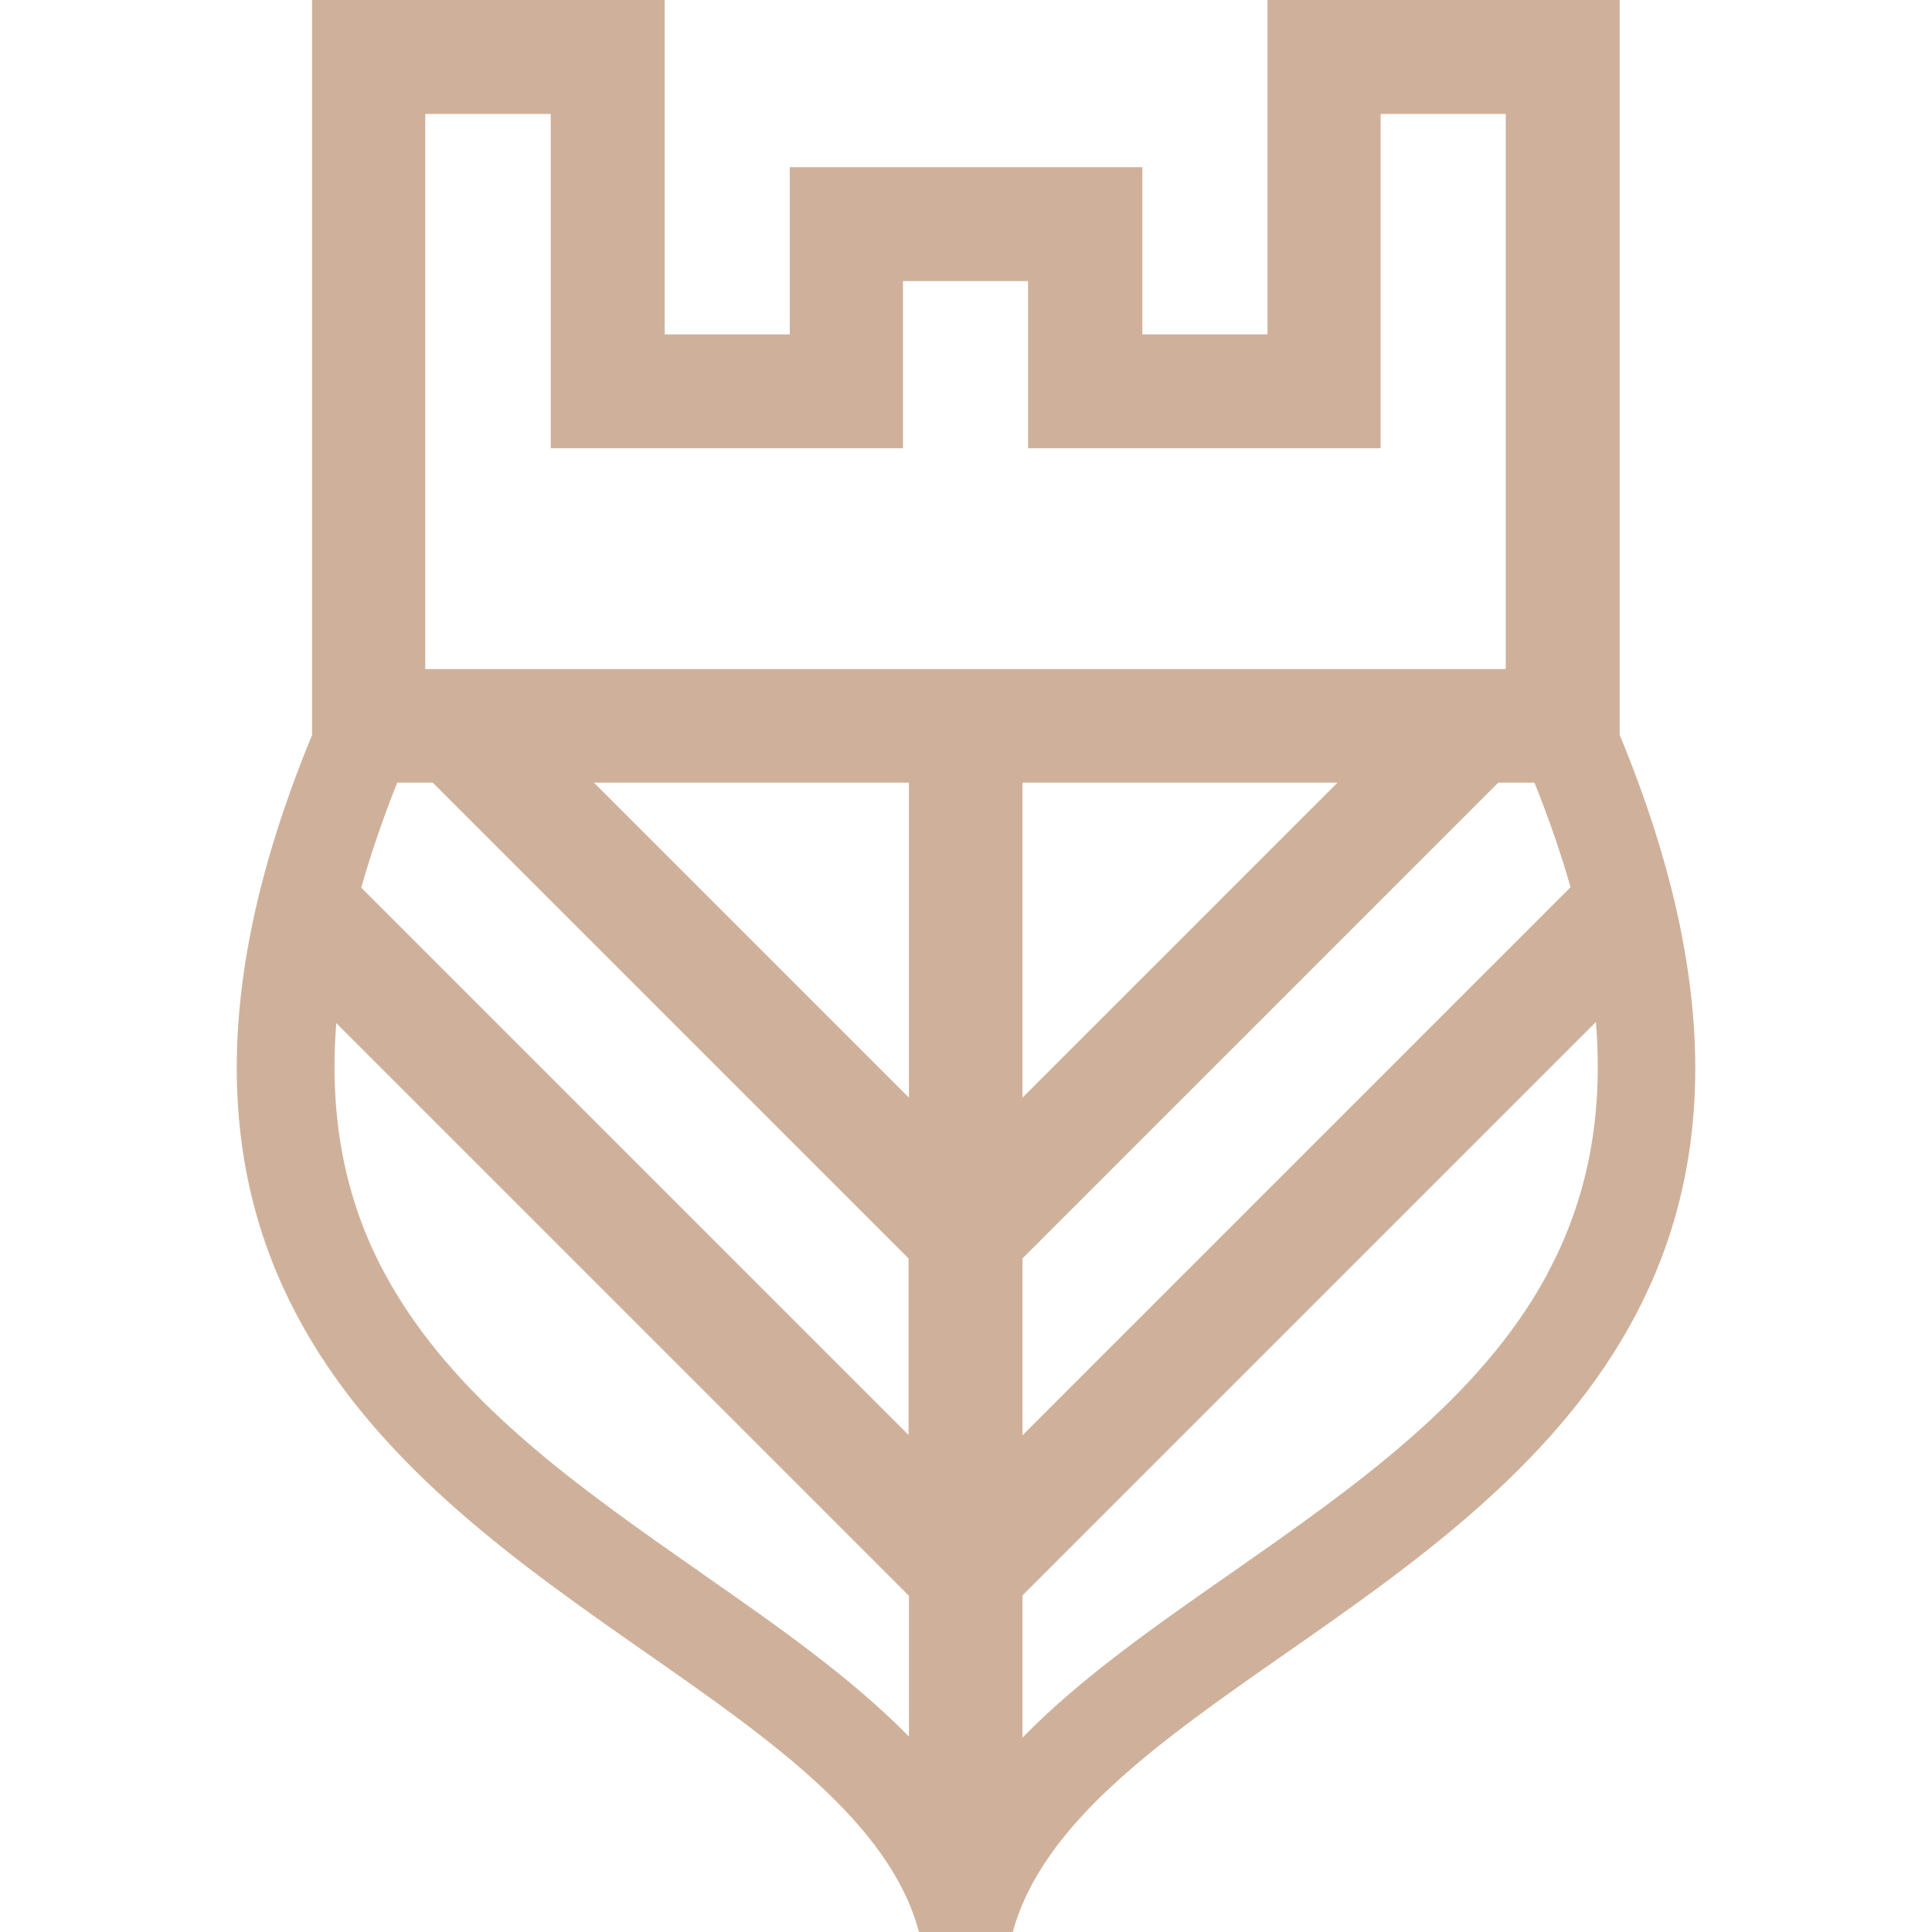 <svg xmlns="http://www.w3.org/2000/svg" data-name="Laag 1" viewBox="0 0 1200 1200">
  <defs>
    <clipPath id="a">
      <circle cx="-1839.98" cy="599.98" r="599.98" fill="none" />
    </clipPath>
  </defs>
  <path fill="#cfb19b"
    d="M1006.02 456.5V0H787.25v207.67h-77.7V103.83h-219v103.84h-77.7V0h-219v456.5c-136.44 330.01 53.88 462.75 207.44 570.05 77.93 54.35 151.47 105.92 169.51 173.44h58.28c18.27-67.53 91.81-118.87 169.74-173.21 153.56-107.07 343.88-240.05 207.21-570.28m-759 29.61h21.74l295.55 295.55v109.62L224.37 551.33c6.01-21.04 13.41-42.78 22.43-65.45m583.93.23L635.09 681.75V486.11h195.64ZM564.55 681.75 368.91 486.11h195.64v195.64Zm70.54 99.9L930.64 486.1h22.43c9.02 22.43 16.42 43.94 22.43 64.98L635.09 891.49V781.64ZM264.38 70.77h77.7v207.67h218.77V174.6h77.7v103.84h219V70.77h77.7v344.81h-671.1V70.77h.23Zm171.36 906.3c-75.85-52.96-154.48-107.77-196.57-185.7-24.98-46.02-34.92-97.59-30.29-155.87l355.68 355.68v87.42c-35.85-36.54-81.4-68.45-128.58-101.29M960.93 791.6c-42.09 77.93-120.72 132.74-196.57 185.7-47.41 33.07-93.43 65.21-129.27 101.98v-88.34L991.23 634.8c4.86 58.51-5.32 110.54-30.29 156.56" />
  <g clip-path="url(#a)">
    <path fill="#5ca242"
      d="M-2146.77 1271.89c564.63 43.26 523.27 183 966.16 151.09 442.93-31.92 555.79-146.77 936.48-134.96 442.63 13.72 736.84 146.3 719.95 105.24-13.67-33.19-933.73-479.55-1582.23-494.62-358.77-8.34-483.44 63.96-595.62 81.07-100.75 15.37-181.35-2.67-337.26-1.14-265.55 2.62-518.28 113.11-700.86 264.75-68.49 56.9-30.95 55.63 53 33.36 101.98-27.05 262.08-26.08 540.34-4.78h.04Z" />
    <path fill="#355b27"
      d="M-534.87 725.12c-405.72-105.96-858.85-147.28-1187.22-111.46-5.12.55-8.89 4.87-8.42 9.74 2.41 26.88 7.66 67.56 10.92 92.24.63 4.87 5.25 8.25 10.37 7.75 630.59-63.58 1141.46 44.87 1866.87 336.46" />
  </g>
</svg>